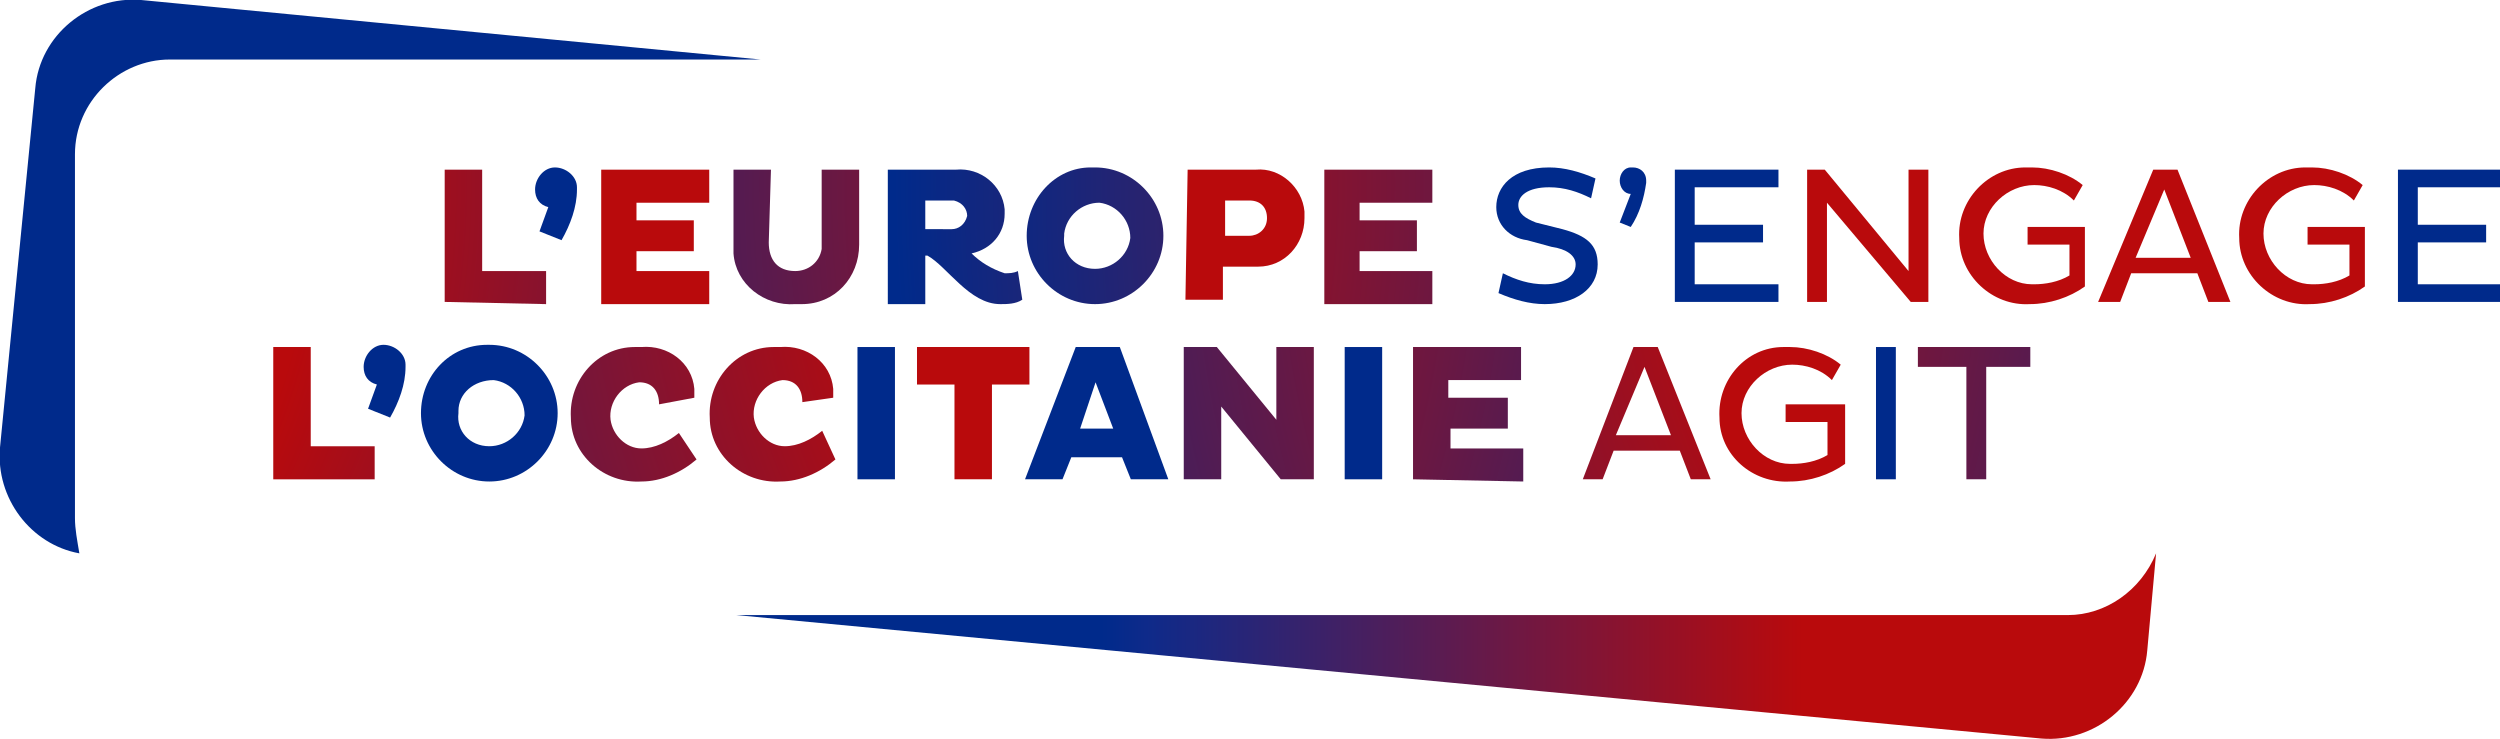<svg xmlns="http://www.w3.org/2000/svg" xmlns:xlink="http://www.w3.org/1999/xlink" id="Calque_1" x="0px" y="0px" viewBox="0 0 113.4 33.5" style="enable-background:new 0 0 113.4 33.5;" xml:space="preserve" width="113.4px" height="33.5px"><style type="text/css">	.st0{fill:url(#Tracé_19534_1_);}	.st1{fill:url(#Tracé_19535_1_);}	.st2{fill:url(#Tracé_19536_1_);}	.st3{fill:url(#Tracé_19537_1_);}	.st4{fill:url(#Tracé_19538_1_);}	.st5{fill:url(#Tracé_19539_1_);}	.st6{fill:url(#Tracé_19540_1_);}	.st7{fill:url(#Tracé_19541_1_);}	.st8{fill:url(#Tracé_19542_1_);}	.st9{fill:url(#Tracé_19543_1_);}	.st10{fill:url(#Tracé_19544_1_);}	.st11{fill:url(#Tracé_19545_1_);}	.st12{fill:url(#Tracé_19546_1_);}	.st13{fill:url(#Tracé_19547_1_);}	.st14{fill:url(#Tracé_19548_1_);}	.st15{fill:url(#Tracé_19549_1_);}	.st16{fill:url(#Tracé_19550_1_);}	.st17{fill:url(#Tracé_19551_1_);}	.st18{fill:url(#Tracé_19552_1_);}	.st19{fill:url(#Tracé_19553_1_);}	.st20{fill:url(#Tracé_19554_1_);}	.st21{fill:url(#Tracé_19555_1_);}	.st22{fill:url(#Tracé_19556_1_);}	.st23{fill:url(#Tracé_19557_1_);}	.st24{fill:url(#Tracé_19558_1_);}	.st25{fill:url(#Tracé_19559_1_);}	.st26{fill:url(#Tracé_19560_1_);}	.st27{fill:url(#Tracé_19561_1_);}	.st28{fill:url(#Tracé_19562_1_);}	.st29{fill:url(#Tracé_19563_1_);}	.st30{fill:url(#Tracé_19564_1_);}	.st31{fill:#002A8B;}	.st32{fill:url(#Tracé_19566_1_);}</style><g id="Groupe_6082" transform="translate(20.171 7.595)">			<radialGradient id="Trac&#xE9;_19534_1_" cx="47.998" cy="-6.976" r="19.771" gradientTransform="matrix(6.017 0 0 -6.021 -324.439 -41.24)" gradientUnits="userSpaceOnUse">		<stop offset="0.249" style="stop-color:#B90A0C"></stop>		<stop offset="0.593" style="stop-color:#002A8B"></stop>	</radialGradient>	<path id="Trac&#xE9;_19534" class="st0" d="M0,6.1v-6h1.7v4.6h2.9v1.5L0,6.1z"></path>			<radialGradient id="Trac&#xE9;_19535_1_" cx="107.104" cy="-61.811" r="36.143" gradientTransform="matrix(3.301 0 0 -3.314 -560.895 -204.092)" gradientUnits="userSpaceOnUse">		<stop offset="0.249" style="stop-color:#B90A0C"></stop>		<stop offset="0.593" style="stop-color:#002A8B"></stop>	</radialGradient>	<path id="Trac&#xE9;_19535" class="st1" d="M4.7,1.8C4.3,1.7,4.1,1.4,4.1,1c0-0.5,0.4-1,0.9-1c0.5,0,1,0.4,1,0.9c0,0,0,0,0,0.1  C6,1.8,5.7,2.6,5.3,3.3L4.3,2.9L4.7,1.8z"></path>			<radialGradient id="Trac&#xE9;_19536_1_" cx="45.262" cy="-7.02" r="19.771" gradientTransform="matrix(6.018 0 0 -6.017 -273.592 -41.48)" gradientUnits="userSpaceOnUse">		<stop offset="0.249" style="stop-color:#B90A0C"></stop>		<stop offset="0.593" style="stop-color:#002A8B"></stop>	</radialGradient>	<path id="Trac&#xE9;_19536" class="st2" d="M7.1,6.1v-6H12v1.5H8.7v0.8h2.6v1.4H8.7v0.9H12v1.5H7.1z"></path>			<radialGradient id="Trac&#xE9;_19537_1_" cx="41.124" cy="-5.883" r="19.483" gradientTransform="matrix(6.109 0 0 -6.121 -186.2 -35.246)" gradientUnits="userSpaceOnUse">		<stop offset="0.249" style="stop-color:#B90A0C"></stop>		<stop offset="0.593" style="stop-color:#002A8B"></stop>	</radialGradient>	<path id="Trac&#xE9;_19537" class="st3" d="M14.7,3.4c0,0.8,0.4,1.3,1.2,1.3c0.6,0,1.1-0.4,1.2-1c0-0.1,0-0.1,0-0.2V0.1h1.7v3.4  c0,1.5-1.1,2.7-2.6,2.7c-0.1,0-0.2,0-0.3,0c-1.4,0.1-2.7-0.9-2.8-2.3c0-0.1,0-0.3,0-0.4V0.1h1.7L14.7,3.4z"></path>			<radialGradient id="Trac&#xE9;_19538_1_" cx="39.13" cy="-5.967" r="19.483" gradientTransform="matrix(6.111 0 0 -6.113 -148.138 -35.728)" gradientUnits="userSpaceOnUse">		<stop offset="0.249" style="stop-color:#B90A0C"></stop>		<stop offset="0.593" style="stop-color:#002A8B"></stop>	</radialGradient>	<path id="Trac&#xE9;_19538" class="st4" d="M20.1,0.1h3.1c1.1-0.1,2.1,0.7,2.2,1.8c0,0.1,0,0.1,0,0.2c0,0.9-0.6,1.6-1.5,1.8  c0.4,0.4,0.9,0.7,1.5,0.9c0.2,0,0.4,0,0.6-0.1L26.2,6c-0.3,0.2-0.7,0.2-1,0.2c-1.4,0-2.4-1.7-3.3-2.2h-0.1v2.2h-1.7L20.1,0.1z   M21.8,1.6v1.2H23c0.3,0,0.6-0.2,0.7-0.6c0-0.3-0.2-0.6-0.6-0.7c0,0,0,0-0.1,0H21.8z"></path>			<radialGradient id="Trac&#xE9;_19539_1_" cx="37.295" cy="-5.047" r="19.206" gradientTransform="matrix(6.201 0 0 -6.201 -137.868 -30.532)" gradientUnits="userSpaceOnUse">		<stop offset="0.249" style="stop-color:#B90A0C"></stop>		<stop offset="0.593" style="stop-color:#002A8B"></stop>	</radialGradient>	<path id="Trac&#xE9;_19539" class="st5" d="M29.5,0c1.7,0,3.1,1.4,3.1,3.1c0,1.7-1.4,3.1-3.1,3.1c-1.7,0-3.1-1.4-3.1-3.1c0,0,0,0,0,0  c0-1.7,1.3-3.1,2.9-3.1C29.4,0,29.5,0,29.5,0z M29.5,4.6c0.8,0,1.5-0.6,1.6-1.4c0-0.8-0.6-1.5-1.4-1.6c-0.8,0-1.5,0.6-1.6,1.4  c0,0,0,0,0,0.1C28,3.9,28.6,4.6,29.5,4.6C29.5,4.6,29.5,4.6,29.5,4.6L29.5,4.6z"></path>			<radialGradient id="Trac&#xE9;_19540_1_" cx="38.768" cy="-6.946" r="19.771" gradientTransform="matrix(6.03 0 0 -6.024 -193.433 -41.084)" gradientUnits="userSpaceOnUse">		<stop offset="0.249" style="stop-color:#B90A0C"></stop>		<stop offset="0.593" style="stop-color:#002A8B"></stop>	</radialGradient>	<path id="Trac&#xE9;_19540" class="st6" d="M33.7,0.1h3.1C37.9,0,38.9,0.9,39,2c0,0.1,0,0.2,0,0.3c0,1.2-0.9,2.2-2.1,2.2  c-0.1,0-0.1,0-0.2,0h-1.4v1.5h-1.7L33.7,0.1z M35.4,1.6v1.5h1.1c0.4,0,0.8-0.3,0.8-0.8s-0.3-0.8-0.8-0.8H35.4z"></path>			<radialGradient id="Trac&#xE9;_19541_1_" cx="38.598" cy="-7.02" r="19.771" gradientTransform="matrix(6.012 0 0 -6.017 -233.216 -41.48)" gradientUnits="userSpaceOnUse">		<stop offset="0.249" style="stop-color:#B90A0C"></stop>		<stop offset="0.593" style="stop-color:#002A8B"></stop>	</radialGradient>	<path id="Trac&#xE9;_19541" class="st7" d="M39.9,6.1v-6h4.9v1.5h-3.3v0.8h2.6v1.4h-2.6v0.9h3.3v1.5H39.9z"></path>			<radialGradient id="Trac&#xE9;_19542_1_" cx="36.55" cy="-5.25" r="19.233" gradientTransform="matrix(6.183 0 0 -6.181 -277.785 -31.697)" gradientUnits="userSpaceOnUse">		<stop offset="0.249" style="stop-color:#B90A0C"></stop>		<stop offset="0.593" style="stop-color:#002A8B"></stop>	</radialGradient>	<path id="Trac&#xE9;_19542" class="st8" d="M49.1,3.3c-0.8-0.1-1.4-0.7-1.4-1.5c0-0.9,0.7-1.8,2.4-1.8c0.7,0,1.4,0.2,2.1,0.5L52,1.4  c-0.6-0.3-1.2-0.5-1.9-0.5c-1,0-1.4,0.4-1.4,0.8c0,0.4,0.3,0.6,0.8,0.8l1.2,0.3c1.1,0.3,1.6,0.7,1.6,1.6c0,1.1-1,1.8-2.4,1.8  c-0.7,0-1.4-0.2-2.1-0.5l0.2-0.9c0.6,0.3,1.2,0.5,1.9,0.5c0.9,0,1.4-0.4,1.4-0.9c0-0.4-0.4-0.7-1.1-0.8L49.1,3.3z"></path>			<radialGradient id="Trac&#xE9;_19543_1_" cx="110.136" cy="-92.961" r="45.118" gradientTransform="matrix(2.65 0 0 -2.639 -657.149 -244.603)" gradientUnits="userSpaceOnUse">		<stop offset="0.249" style="stop-color:#B90A0C"></stop>		<stop offset="0.593" style="stop-color:#002A8B"></stop>	</radialGradient>	<path id="Trac&#xE9;_19543" class="st9" d="M53.8,1.2c-0.3,0-0.5-0.3-0.5-0.6c0-0.3,0.2-0.6,0.5-0.6c0,0,0.1,0,0.1,0  c0.3,0,0.6,0.2,0.6,0.6c0,0,0,0.1,0,0.1c-0.1,0.7-0.3,1.4-0.7,2l-0.5-0.2L53.8,1.2z"></path>			<radialGradient id="Trac&#xE9;_19544_1_" cx="35.771" cy="-7.02" r="19.771" gradientTransform="matrix(6.01 0 0 -6.017 -242.195 -41.48)" gradientUnits="userSpaceOnUse">		<stop offset="0.249" style="stop-color:#B90A0C"></stop>		<stop offset="0.593" style="stop-color:#002A8B"></stop>	</radialGradient>	<path id="Trac&#xE9;_19544" class="st10" d="M55.8,6.1v-6h4.7v0.8h-3.8v1.7h3.1v0.8h-3.1v1.9h3.8v0.8L55.8,6.1z"></path>			<radialGradient id="Trac&#xE9;_19545_1_" cx="33.378" cy="-7.02" r="19.771" gradientTransform="matrix(6.014 0 0 -6.017 -142.538 -41.48)" gradientUnits="userSpaceOnUse">		<stop offset="0.249" style="stop-color:#B90A0C"></stop>		<stop offset="0.593" style="stop-color:#002A8B"></stop>	</radialGradient>	<path id="Trac&#xE9;_19545" class="st11" d="M62.7,1.6v4.5h-0.9v-6h0.8l3.8,4.6V0.1h0.9v6h-0.8L62.7,1.6z"></path>			<radialGradient id="Trac&#xE9;_19546_1_" cx="30.595" cy="-5.052" r="19.206" gradientTransform="matrix(6.233 0 0 -6.2 -130.106 -30.564)" gradientUnits="userSpaceOnUse">		<stop offset="0.249" style="stop-color:#B90A0C"></stop>		<stop offset="0.593" style="stop-color:#002A8B"></stop>	</radialGradient>	<path id="Trac&#xE9;_19546" class="st12" d="M74.4,2.7v2.7c-0.7,0.5-1.6,0.8-2.5,0.8c-1.7,0.1-3.2-1.3-3.2-3c-0.1-1.7,1.3-3.2,3-3.2  c0.1,0,0.2,0,0.3,0c0.8,0,1.7,0.3,2.3,0.8l-0.4,0.7c-0.5-0.5-1.2-0.7-1.8-0.7c-1.2,0-2.3,1-2.3,2.2c0,1.2,1,2.3,2.2,2.3  c0,0,0.1,0,0.1,0c0.5,0,1.1-0.1,1.6-0.4V3.5h-1.9V2.7L74.4,2.7z"></path>			<radialGradient id="Trac&#xE9;_19547_1_" cx="30.747" cy="-7.02" r="19.771" gradientTransform="matrix(6.018 0 0 -6.017 -96.653 -41.48)" gradientUnits="userSpaceOnUse">		<stop offset="0.249" style="stop-color:#B90A0C"></stop>		<stop offset="0.593" style="stop-color:#002A8B"></stop>	</radialGradient>	<path id="Trac&#xE9;_19547" class="st13" d="M77.5,0.1h1.1l2.4,6H80l-0.5-1.3h-3l-0.5,1.3H75L77.5,0.1z M76.7,4.1h2.5L78,1L76.7,4.1z"></path>			<radialGradient id="Trac&#xE9;_19548_1_" cx="28.372" cy="-5.052" r="19.206" gradientTransform="matrix(6.233 0 0 -6.2 -116.265 -30.564)" gradientUnits="userSpaceOnUse">		<stop offset="0.249" style="stop-color:#B90A0C"></stop>		<stop offset="0.593" style="stop-color:#002A8B"></stop>	</radialGradient>	<path id="Trac&#xE9;_19548" class="st14" d="M87.1,2.7v2.7c-0.7,0.5-1.6,0.8-2.5,0.8c-1.7,0.1-3.2-1.3-3.2-3c-0.1-1.7,1.3-3.2,3-3.2  c0.1,0,0.2,0,0.3,0c0.8,0,1.7,0.3,2.3,0.8l-0.4,0.7c-0.5-0.5-1.2-0.7-1.8-0.7c-1.2,0-2.3,1-2.3,2.2c0,1.2,1,2.3,2.2,2.3  c0,0,0.1,0,0.1,0c0.5,0,1.1-0.1,1.6-0.4V3.5h-1.9V2.7L87.1,2.7z"></path>			<radialGradient id="Trac&#xE9;_19549_1_" cx="28.684" cy="-7.02" r="19.771" gradientTransform="matrix(6.019 0 0 -6.017 -200 -41.48)" gradientUnits="userSpaceOnUse">		<stop offset="0.249" style="stop-color:#B90A0C"></stop>		<stop offset="0.593" style="stop-color:#002A8B"></stop>	</radialGradient>	<path id="Trac&#xE9;_19549" class="st15" d="M88.6,6.1v-6h4.7v0.8h-3.8v1.7h3.1v0.8h-3.1v1.9h3.8v0.8L88.6,6.1z"></path></g><g id="Groupe_6083" transform="translate(12.395 15.641)">			<radialGradient id="Trac&#xE9;_19550_1_" cx="57.468" cy="-13.729" r="19.771" gradientTransform="matrix(6.017 0 0 -6.017 -373.637 -89.888)" gradientUnits="userSpaceOnUse">		<stop offset="0.249" style="stop-color:#B90A0C"></stop>		<stop offset="0.593" style="stop-color:#002A8B"></stop>	</radialGradient>	<path id="Trac&#xE9;_19550" class="st16" d="M0,6.1v-6h1.7v4.5h2.9v1.5L0,6.1z"></path>			<radialGradient id="Trac&#xE9;_19551_1_" cx="118.945" cy="-67.412" r="36.143" gradientTransform="matrix(3.301 0 0 -3.314 -592.213 -230.757)" gradientUnits="userSpaceOnUse">		<stop offset="0.249" style="stop-color:#B90A0C"></stop>		<stop offset="0.593" style="stop-color:#002A8B"></stop>	</radialGradient>	<path id="Trac&#xE9;_19551" class="st17" d="M4.7,1.8C4.3,1.7,4.1,1.4,4.1,1c0-0.5,0.4-1,0.9-1c0.5,0,1,0.4,1,0.9c0,0,0,0,0,0.1  C6,1.8,5.7,2.6,5.3,3.3L4.3,2.9L4.7,1.8z"></path>			<radialGradient id="Trac&#xE9;_19552_1_" cx="49.507" cy="-11.794" r="19.208" gradientTransform="matrix(6.201 0 0 -6.201 -205.724 -80.422)" gradientUnits="userSpaceOnUse">		<stop offset="0.249" style="stop-color:#B90A0C"></stop>		<stop offset="0.593" style="stop-color:#002A8B"></stop>	</radialGradient>	<path id="Trac&#xE9;_19552" class="st18" d="M9.8,0c1.7,0,3.1,1.4,3.1,3.1s-1.4,3.1-3.1,3.1c-1.7,0-3.1-1.4-3.1-3.1c0,0,0,0,0,0  C6.7,1.4,8,0,9.7,0C9.7,0,9.8,0,9.8,0z M9.8,4.6c0.8,0,1.5-0.6,1.6-1.4c0-0.8-0.6-1.5-1.4-1.6C9.1,1.6,8.4,2.2,8.4,3c0,0,0,0,0,0.1  C8.3,3.9,8.9,4.6,9.8,4.6C9.8,4.6,9.8,4.6,9.8,4.6L9.8,4.6z"></path>			<radialGradient id="Trac&#xE9;_19553_1_" cx="49.148" cy="-11.67" r="19.208" gradientTransform="matrix(6.321 0 0 -6.212 -252.682 -79.821)" gradientUnits="userSpaceOnUse">		<stop offset="0.249" style="stop-color:#B90A0C"></stop>		<stop offset="0.593" style="stop-color:#002A8B"></stop>	</radialGradient>	<path id="Trac&#xE9;_19553" class="st19" d="M19.2,5.2c-0.7,0.6-1.6,1-2.5,1c-1.7,0.1-3.2-1.2-3.2-2.9c-0.1-1.7,1.2-3.2,2.9-3.2  c0.1,0,0.2,0,0.3,0c1.2-0.1,2.3,0.7,2.4,1.9c0,0.1,0,0.2,0,0.4l-1.6,0.3c0-0.6-0.3-1-0.9-1c-0.8,0.1-1.4,0.9-1.3,1.7  c0.1,0.7,0.7,1.3,1.4,1.3c0.6,0,1.2-0.3,1.7-0.7L19.2,5.2z"></path>			<radialGradient id="Trac&#xE9;_19554_1_" cx="48.027" cy="-11.67" r="19.208" gradientTransform="matrix(6.321 0 0 -6.212 -245.721 -79.821)" gradientUnits="userSpaceOnUse">		<stop offset="0.249" style="stop-color:#B90A0C"></stop>		<stop offset="0.593" style="stop-color:#002A8B"></stop>	</radialGradient>	<path id="Trac&#xE9;_19554" class="st20" d="M25.5,5.2c-0.7,0.6-1.6,1-2.5,1c-1.7,0.1-3.2-1.2-3.2-2.9c-0.1-1.7,1.2-3.2,2.9-3.2  c0.1,0,0.2,0,0.3,0c1.2-0.1,2.3,0.7,2.4,1.9c0,0.1,0,0.2,0,0.4L24,2.6c0-0.6-0.3-1-0.9-1c-0.8,0.1-1.4,0.9-1.3,1.7  c0.1,0.7,0.7,1.3,1.4,1.3c0.6,0,1.2-0.3,1.7-0.7L25.5,5.2z"></path>			<radialGradient id="Trac&#xE9;_19555_1_" cx="79.338" cy="-13.729" r="19.771" gradientTransform="matrix(6.023 0 0 -6.017 -1434.801 -89.888)" gradientUnits="userSpaceOnUse">		<stop offset="0.249" style="stop-color:#B90A0C"></stop>		<stop offset="0.593" style="stop-color:#002A8B"></stop>	</radialGradient>	<path id="Trac&#xE9;_19555" class="st21" d="M26.5,0.1h1.7v6h-1.7V0.1z"></path>			<radialGradient id="Trac&#xE9;_19556_1_" cx="49.48" cy="-13.785" r="19.771" gradientTransform="matrix(6.015 0 0 -6.012 -268.15 -90.148)" gradientUnits="userSpaceOnUse">		<stop offset="0.249" style="stop-color:#B90A0C"></stop>		<stop offset="0.593" style="stop-color:#002A8B"></stop>	</radialGradient>	<path id="Trac&#xE9;_19556" class="st22" d="M32.6,1.8v4.3h-1.7V1.8h-1.7V0.1h5.1v1.7L32.6,1.8z"></path>			<radialGradient id="Trac&#xE9;_19557_1_" cx="45.767" cy="-13.729" r="19.771" gradientTransform="matrix(6.015 0 0 -6.017 -143.592 -89.888)" gradientUnits="userSpaceOnUse">		<stop offset="0.249" style="stop-color:#B90A0C"></stop>		<stop offset="0.593" style="stop-color:#002A8B"></stop>	</radialGradient>	<path id="Trac&#xE9;_19557" class="st23" d="M36.4,0.1h2l2.2,6h-1.7l-0.4-1h-2.3l-0.4,1h-1.7L36.4,0.1z M36.6,3.8h1.5l-0.8-2.1  L36.6,3.8z"></path>			<radialGradient id="Trac&#xE9;_19558_1_" cx="45.553" cy="-13.729" r="19.771" gradientTransform="matrix(6.018 0 0 -6.017 -180.483 -89.888)" gradientUnits="userSpaceOnUse">		<stop offset="0.249" style="stop-color:#B90A0C"></stop>		<stop offset="0.593" style="stop-color:#002A8B"></stop>	</radialGradient>	<path id="Trac&#xE9;_19558" class="st24" d="M43,2.8v3.3h-1.7v-6h1.5l2.7,3.3V0.1h1.7v6h-1.5L43,2.8z"></path>			<radialGradient id="Trac&#xE9;_19559_1_" cx="66.324" cy="-13.729" r="19.771" gradientTransform="matrix(6.023 0 0 -6.017 -1356.459 -89.888)" gradientUnits="userSpaceOnUse">		<stop offset="0.249" style="stop-color:#B90A0C"></stop>		<stop offset="0.593" style="stop-color:#002A8B"></stop>	</radialGradient>	<path id="Trac&#xE9;_19559" class="st25" d="M48.6,0.1h1.7v6h-1.7V0.1z"></path>			<radialGradient id="Trac&#xE9;_19560_1_" cx="45.544" cy="-13.685" r="19.771" gradientTransform="matrix(6.013 0 0 -6.021 -267.266 -89.68)" gradientUnits="userSpaceOnUse">		<stop offset="0.249" style="stop-color:#B90A0C"></stop>		<stop offset="0.593" style="stop-color:#002A8B"></stop>	</radialGradient>	<path id="Trac&#xE9;_19560" class="st26" d="M51.7,6.1v-6h4.9v1.5h-3.3v0.8H56v1.4h-2.6v0.9h3.3v1.5L51.7,6.1z"></path>			<radialGradient id="Trac&#xE9;_19561_1_" cx="42.495" cy="-13.729" r="19.771" gradientTransform="matrix(6.018 0 0 -6.017 -159.577 -89.888)" gradientUnits="userSpaceOnUse">		<stop offset="0.249" style="stop-color:#B90A0C"></stop>		<stop offset="0.593" style="stop-color:#002A8B"></stop>	</radialGradient>	<path id="Trac&#xE9;_19561" class="st27" d="M61.7,0.1h1.1l2.4,6h-0.9l-0.5-1.3h-3l-0.5,1.3h-0.9L61.7,0.1z M60.9,4.1h2.5L62.2,1  L60.9,4.1z"></path>			<radialGradient id="Trac&#xE9;_19562_1_" cx="40.194" cy="-11.799" r="19.208" gradientTransform="matrix(6.244 0 0 -6.2 -182.463 -80.448)" gradientUnits="userSpaceOnUse">		<stop offset="0.249" style="stop-color:#B90A0C"></stop>		<stop offset="0.593" style="stop-color:#002A8B"></stop>	</radialGradient>	<path id="Trac&#xE9;_19562" class="st28" d="M71.3,2.7v2.7c-0.7,0.5-1.6,0.8-2.5,0.8c-1.7,0.1-3.2-1.2-3.2-2.9  c-0.1-1.7,1.2-3.2,2.9-3.2c0.1,0,0.2,0,0.3,0c0.8,0,1.7,0.3,2.3,0.8l-0.4,0.7c-0.5-0.5-1.2-0.7-1.8-0.7c-1.2,0-2.3,1-2.3,2.2  c0,1.2,1,2.3,2.2,2.3c0,0,0.1,0,0.1,0c0.5,0,1.1-0.1,1.6-0.4V3.5h-1.9V2.7H71.3z"></path>			<radialGradient id="Trac&#xE9;_19563_1_" cx="66.311" cy="-13.729" r="19.771" gradientTransform="matrix(6.019 0 0 -6.017 -2599.148 -89.888)" gradientUnits="userSpaceOnUse">		<stop offset="0.249" style="stop-color:#B90A0C"></stop>		<stop offset="0.593" style="stop-color:#002A8B"></stop>	</radialGradient>	<path id="Trac&#xE9;_19563" class="st29" d="M72.7,0.1h0.9v6h-0.9V0.1z"></path>			<radialGradient id="Trac&#xE9;_19564_1_" cx="40.6" cy="-13.752" r="19.771" gradientTransform="matrix(6.019 0 0 -6.015 -214.92 -89.993)" gradientUnits="userSpaceOnUse">		<stop offset="0.249" style="stop-color:#B90A0C"></stop>		<stop offset="0.593" style="stop-color:#002A8B"></stop>	</radialGradient>	<path id="Trac&#xE9;_19564" class="st30" d="M77.7,1v5.1h-0.9V1h-2.2V0.1h5.1V1L77.7,1z"></path></g><path id="Trac&#xE9;_19565" class="st31" d="M3.4,23.5V7c0-2.4,2-4.3,4.3-4.3h26.8L6.4,0C4-0.2,1.8,1.6,1.6,4L0,20.3 c-0.2,2.3,1.4,4.4,3.6,4.8C3.5,24.5,3.4,24,3.4,23.5z"></path><linearGradient id="Trac&#xE9;_19566_1_" gradientUnits="userSpaceOnUse" x1="11.752" y1="19.354" x2="12.752" y2="19.354" gradientTransform="matrix(64.449 0 0 -8.427 -724.078 192.402)">	<stop offset="0.259" style="stop-color:#002A8B"></stop>	<stop offset="0.29" style="stop-color:#0E2A8A"></stop>	<stop offset="0.751" style="stop-color:#B90A0C"></stop></linearGradient><path id="Trac&#xE9;_19566" class="st32" d="M93.8,27.9H33.4l59.2,5.6c2.4,0.2,4.6-1.6,4.8-4l0.4-4.4C97.1,26.8,95.5,27.9,93.8,27.9z"></path></svg>